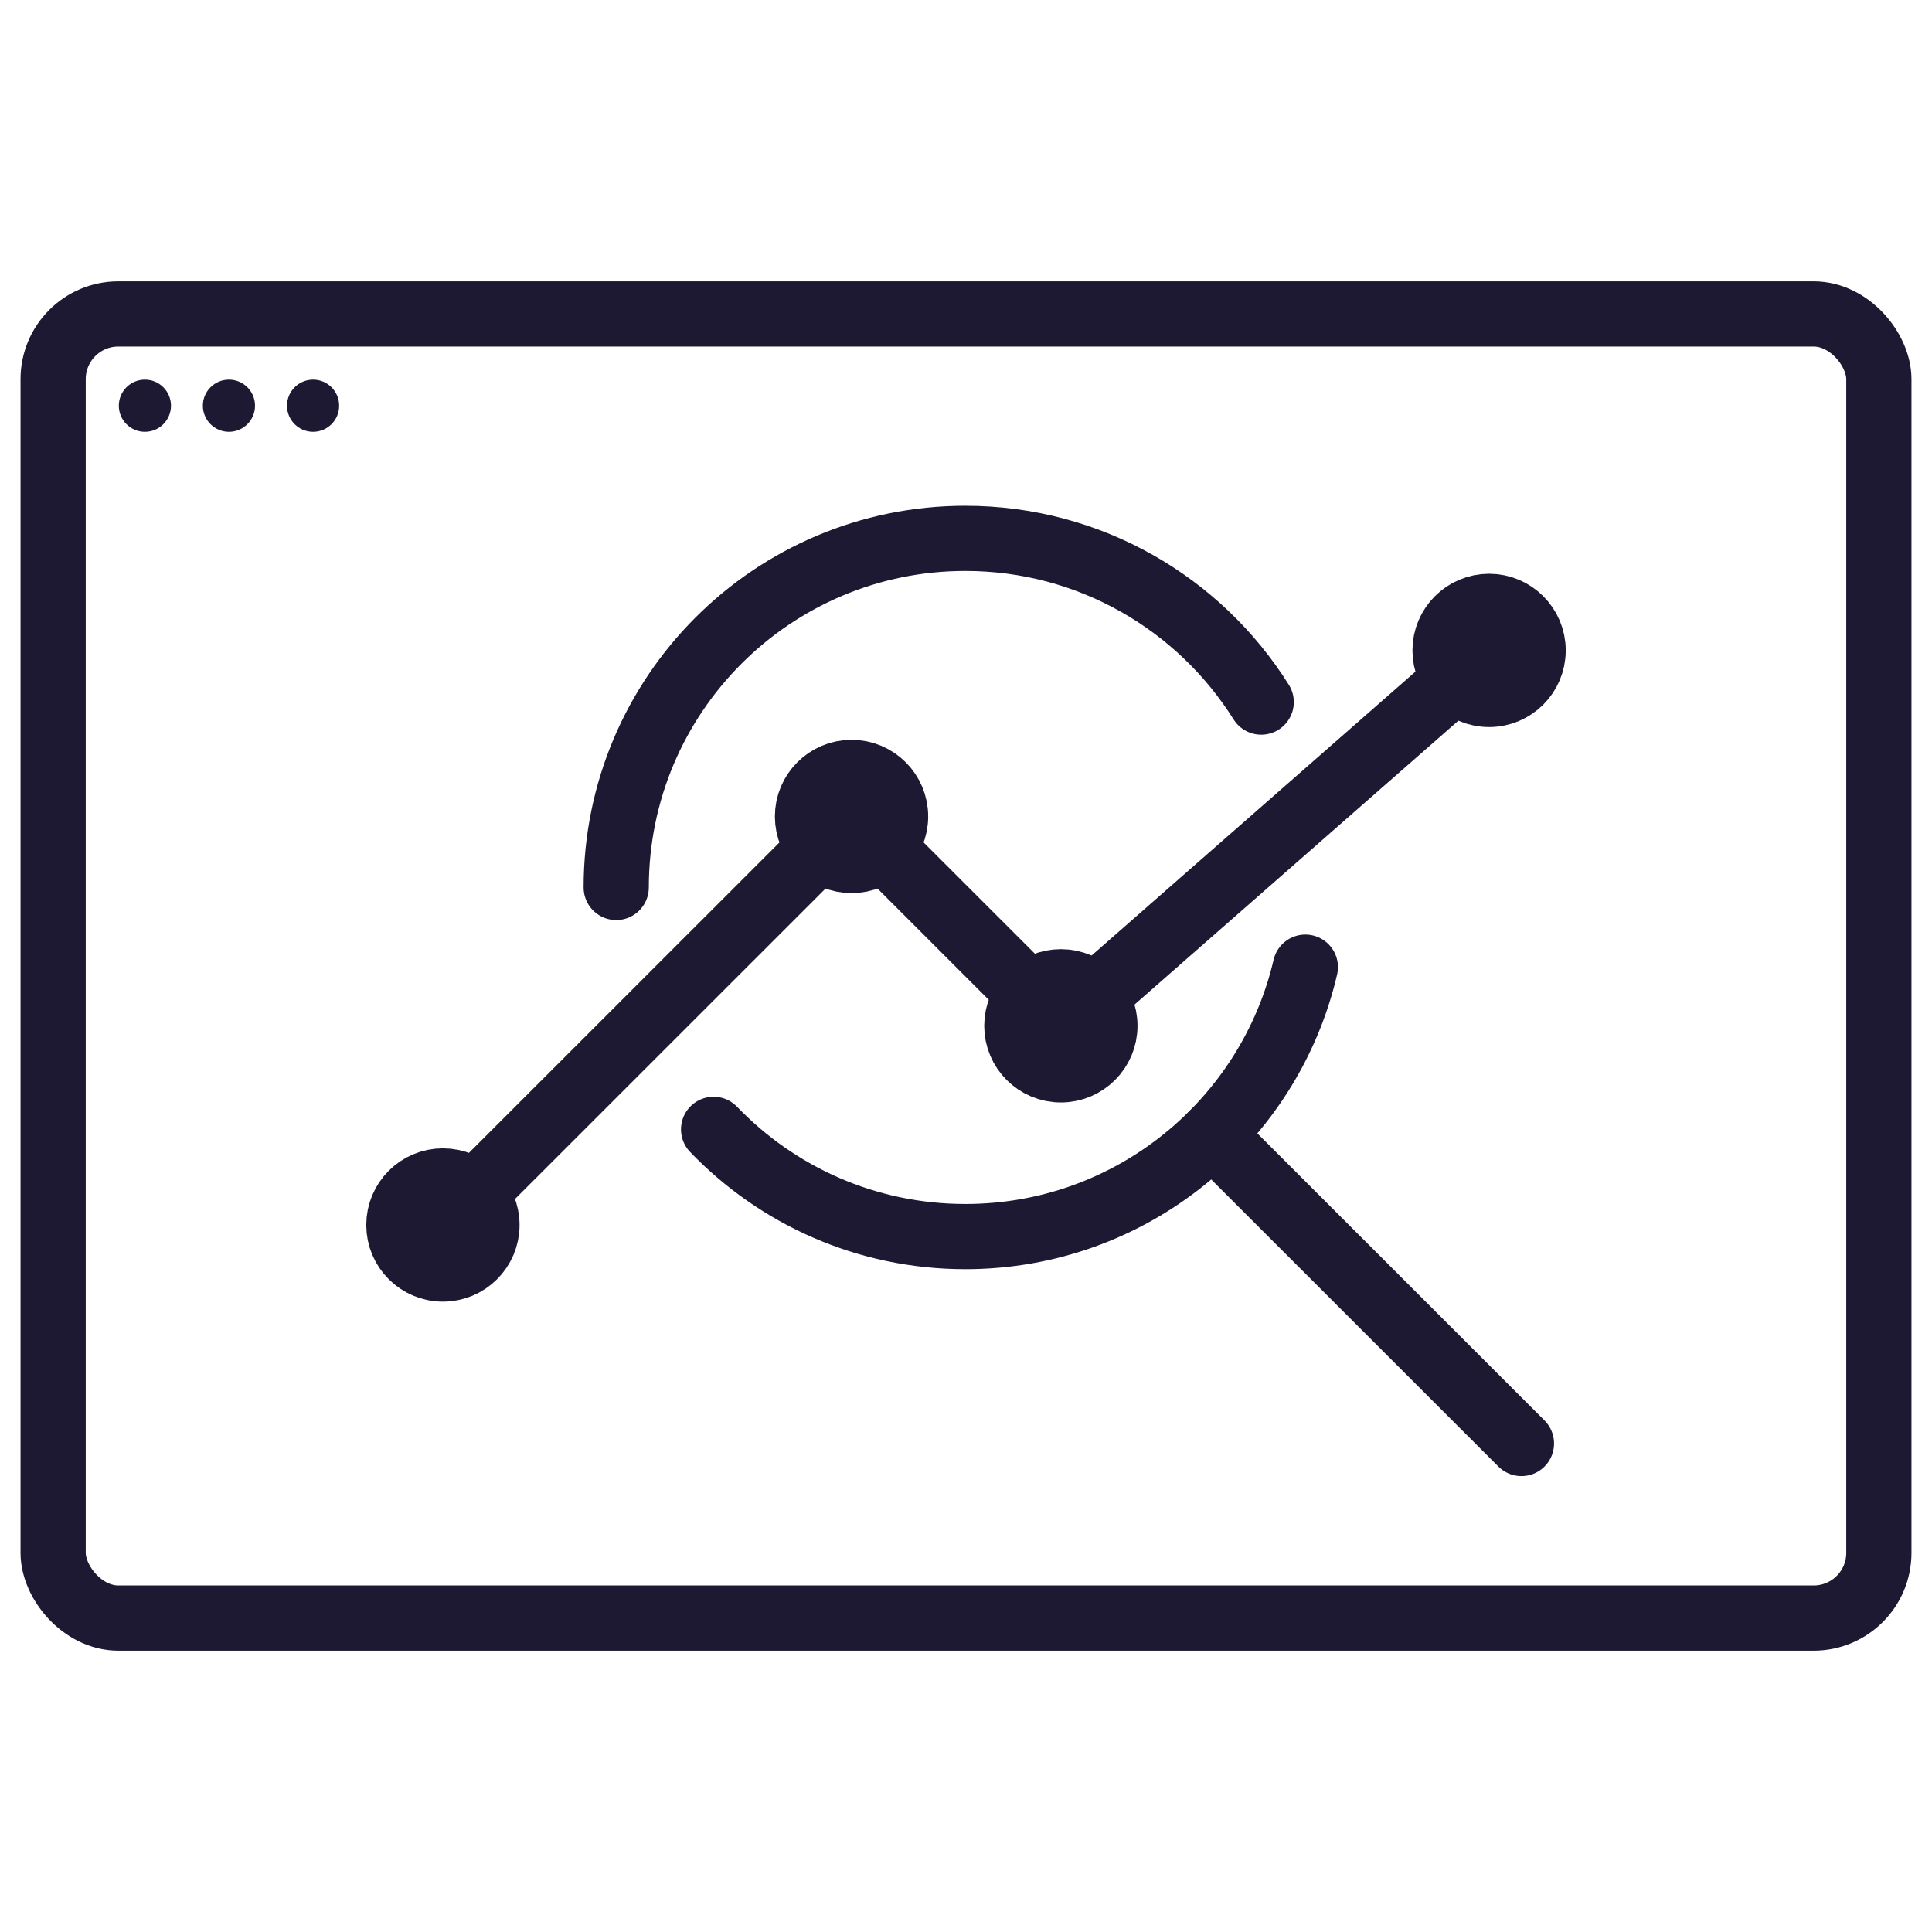 <?xml version="1.0" encoding="UTF-8"?>
<svg id="Icons" xmlns="http://www.w3.org/2000/svg" viewBox="0 0 200 200">
  <defs>
    <style>
      .cls-1 {
        fill: none;
        stroke: #1d1933;
        stroke-linecap: round;
        stroke-linejoin: round;
        stroke-width: 6.75px;
      }

      .cls-2 {
        fill: #1d1933;
      }
    </style>
  </defs>
  <rect class="cls-1" x="5.5" y="32.5" width="189" height="135" rx="6.75" ry="6.75"/>
  <g>
    <circle class="cls-2" cx="15" cy="42" r="2.7"/>
    <circle class="cls-2" cx="23.7" cy="42" r="2.7"/>
    <circle class="cls-2" cx="32.41" cy="42" r="2.7"/>
  </g>
  <g>
    <path class="cls-1" d="M63.79,91.87c0-19.96,16.18-36.14,36.14-36.14,12.91,0,24.24,6.77,30.63,16.95"/>
    <path class="cls-1" d="M135.13,100.12c-3.73,15.98-18.07,27.89-35.2,27.89-10.24,0-19.49-4.26-26.06-11.1"/>
    <line class="cls-1" x1="125.49" y1="117.43" x2="157.5" y2="149.43"/>
  </g>
  <g>
    <polyline class="cls-1" points="45.85 126.81 88.15 84.52 109.82 106.19 154.15 67.33"/>
    <circle class="cls-1" cx="45.85" cy="126.81" r="4.56"/>
    <circle class="cls-1" cx="88.15" cy="84.52" r="4.56"/>
    <circle class="cls-1" cx="109.82" cy="106.19" r="4.56"/>
    <circle class="cls-1" cx="154.15" cy="67.33" r="4.56"/>
  </g>
</svg>